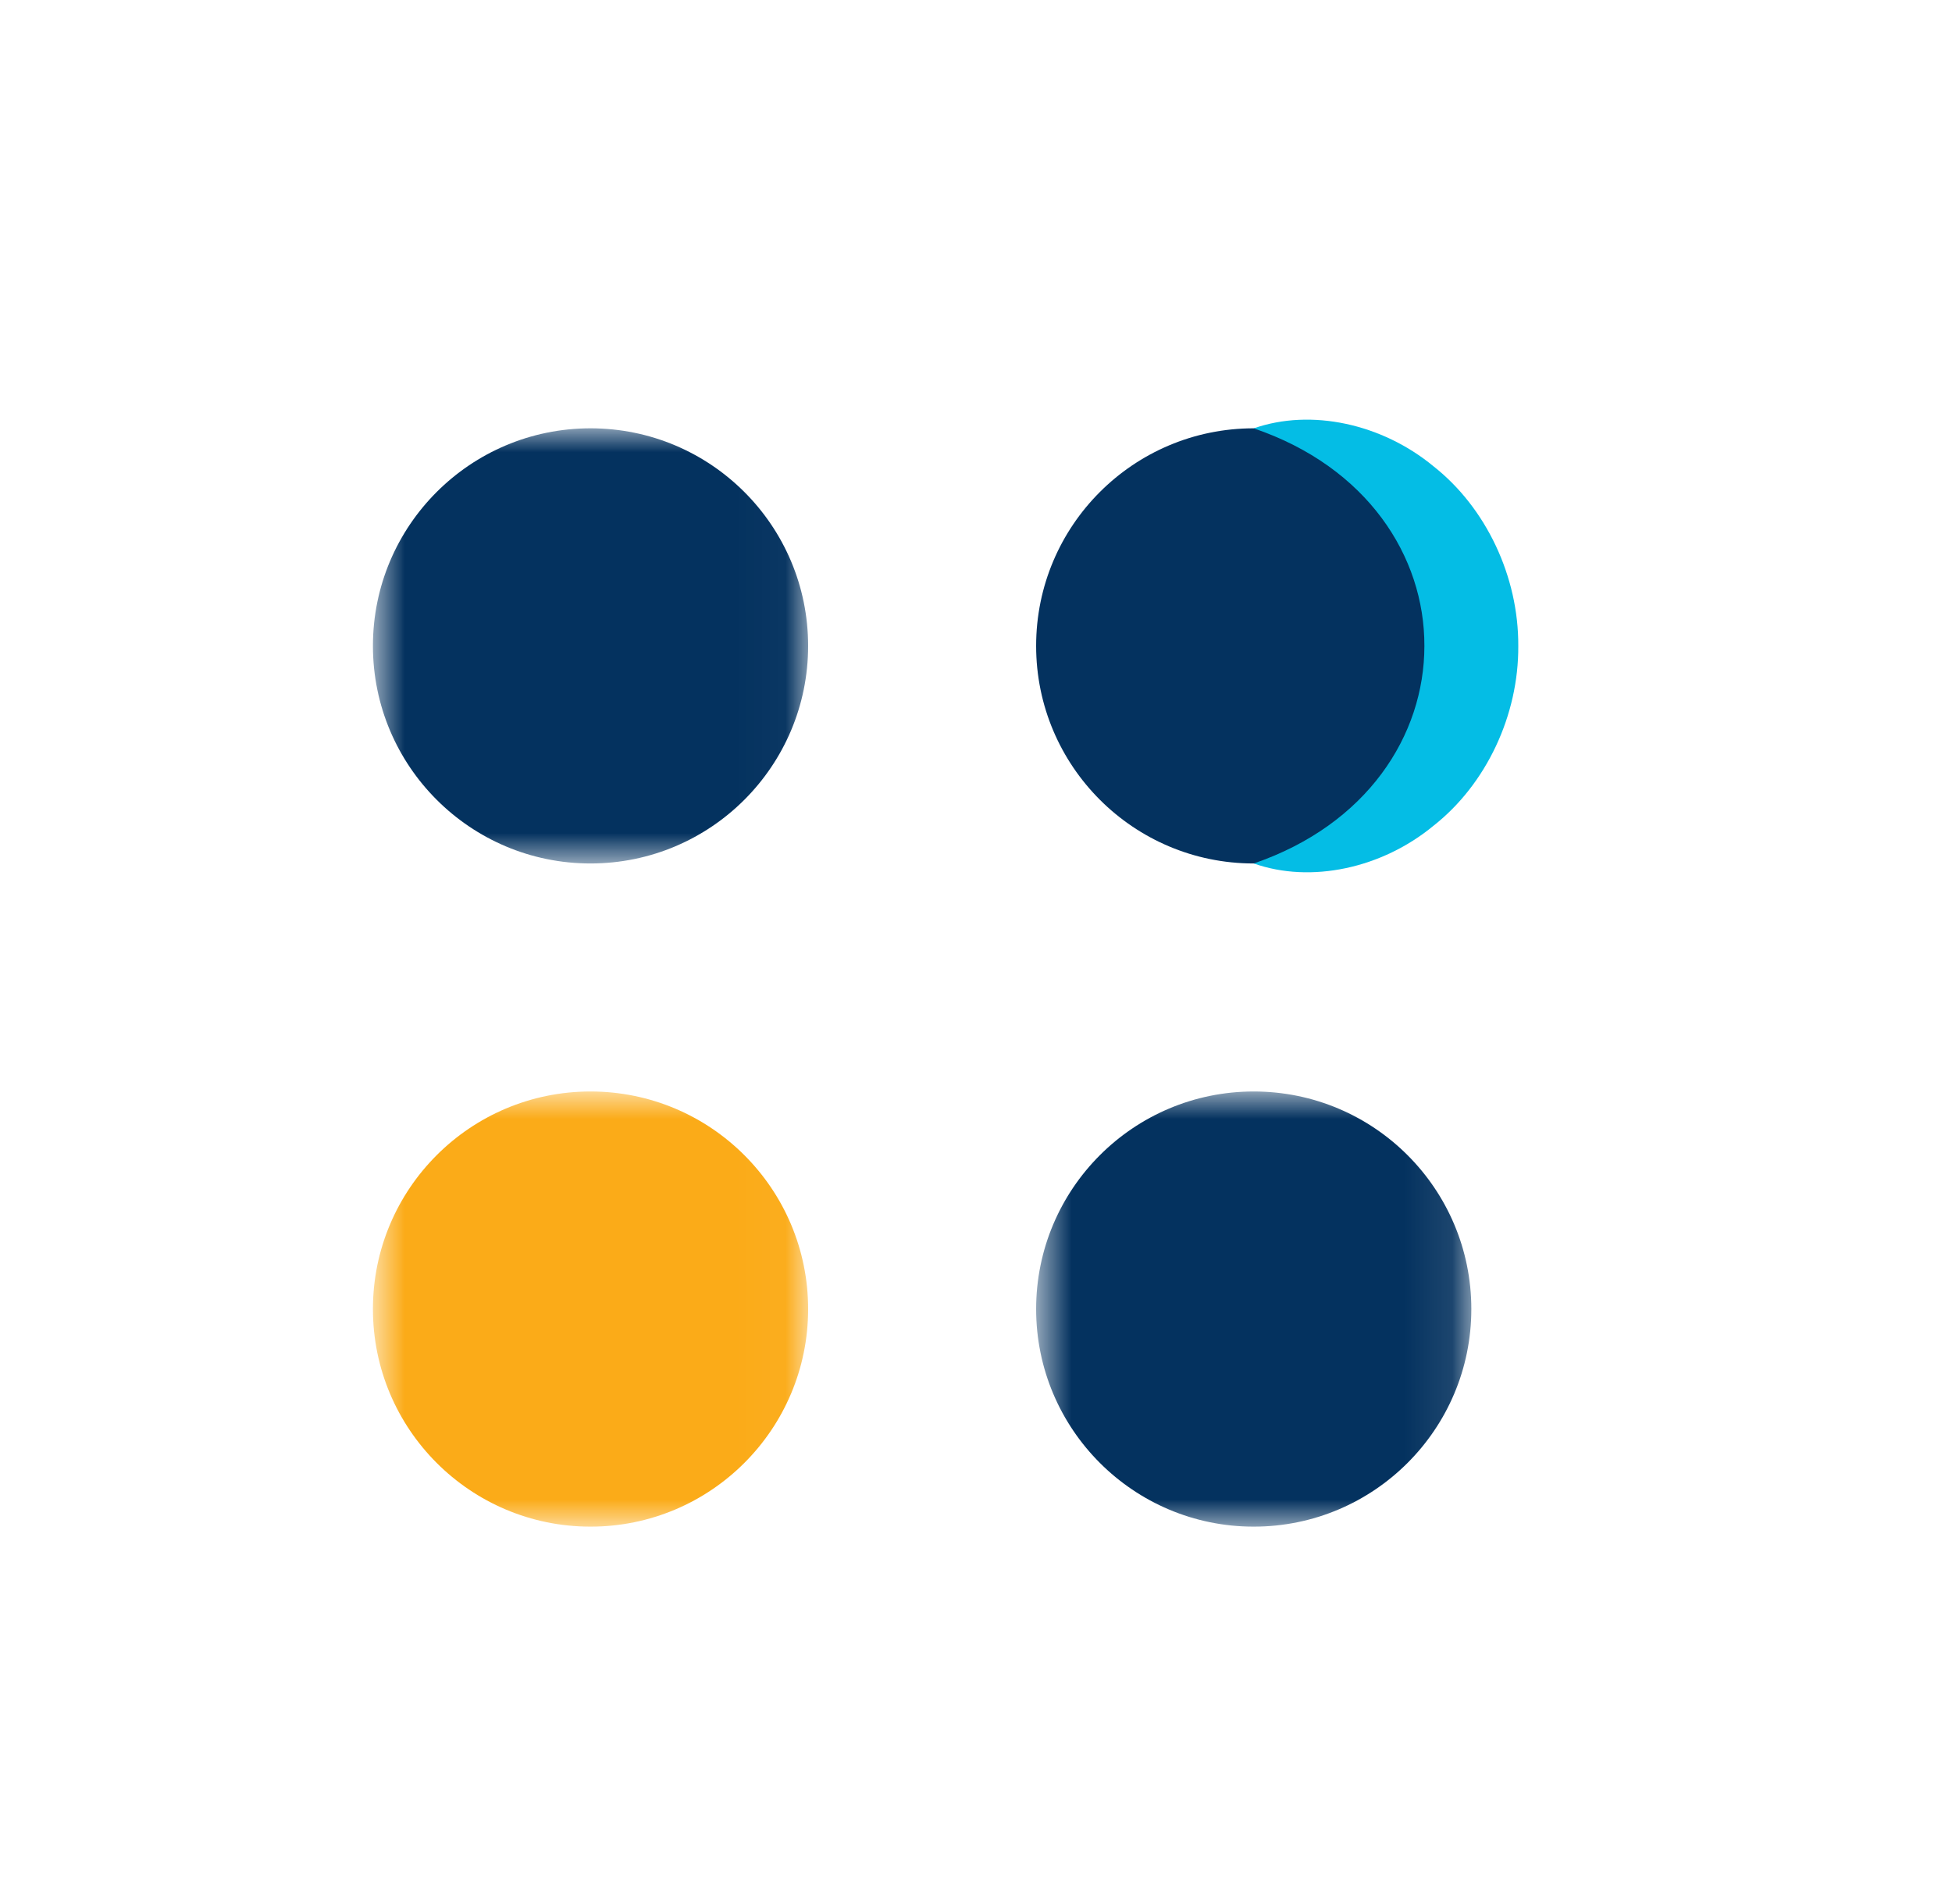 <svg width="41" height="40" viewBox="0 0 41 40" fill="none" xmlns="http://www.w3.org/2000/svg">
<mask id="mask0_2363_50078" style="mask-type:luminance" maskUnits="userSpaceOnUse" x="7" y="8" width="10" height="11">
<path fill-rule="evenodd" clip-rule="evenodd" d="M7.833 8.998H16.974V18.14H7.833V8.998Z" fill="white"/>
</mask>
<g mask="url(#mask0_2363_50078)">
<path fill-rule="evenodd" clip-rule="evenodd" d="M16.974 13.569C16.974 16.093 14.928 18.14 12.403 18.14C9.879 18.14 7.833 16.093 7.833 13.569C7.833 11.044 9.879 8.998 12.403 8.998C14.928 8.998 16.974 11.044 16.974 13.569Z" fill="#04325F"/>
</g>
<path fill-rule="evenodd" clip-rule="evenodd" d="M30.904 13.569C30.904 16.093 28.858 18.14 26.333 18.14C23.809 18.14 21.763 16.093 21.763 13.569C21.763 11.044 23.809 8.998 26.333 8.998C28.858 8.998 30.904 11.044 30.904 13.569Z" fill="#04325F"/>
<mask id="mask1_2363_50078" style="mask-type:luminance" maskUnits="userSpaceOnUse" x="7" y="22" width="10" height="11">
<path fill-rule="evenodd" clip-rule="evenodd" d="M7.833 22.93H16.974V32.071H7.833V22.93Z" fill="white"/>
</mask>
<g mask="url(#mask1_2363_50078)">
<path fill-rule="evenodd" clip-rule="evenodd" d="M16.974 27.501C16.974 30.024 14.928 32.072 12.403 32.072C9.879 32.072 7.833 30.024 7.833 27.501C7.833 24.977 9.879 22.93 12.403 22.93C14.928 22.93 16.974 24.977 16.974 27.501Z" fill="#FBAB18"/>
</g>
<mask id="mask2_2363_50078" style="mask-type:luminance" maskUnits="userSpaceOnUse" x="21" y="22" width="10" height="11">
<path fill-rule="evenodd" clip-rule="evenodd" d="M21.763 22.93H30.904V32.071H21.763V22.93Z" fill="white"/>
</mask>
<g mask="url(#mask2_2363_50078)">
<path fill-rule="evenodd" clip-rule="evenodd" d="M30.904 27.501C30.904 30.024 28.858 32.072 26.333 32.072C23.809 32.072 21.763 30.024 21.763 27.501C21.763 24.977 23.809 22.93 26.333 22.93C28.858 22.93 30.904 24.977 30.904 27.501Z" fill="#04325F"/>
</g>
<path fill-rule="evenodd" clip-rule="evenodd" d="M26.334 8.999C27.537 8.578 29.027 8.901 30.108 9.795C31.215 10.666 31.898 12.115 31.89 13.57C31.9 15.024 31.218 16.476 30.11 17.347C29.029 18.241 27.537 18.565 26.334 18.14C28.715 17.324 29.918 15.449 29.918 13.57C29.923 11.69 28.717 9.809 26.334 8.999Z" fill="#04BDE5"/>
</svg>
